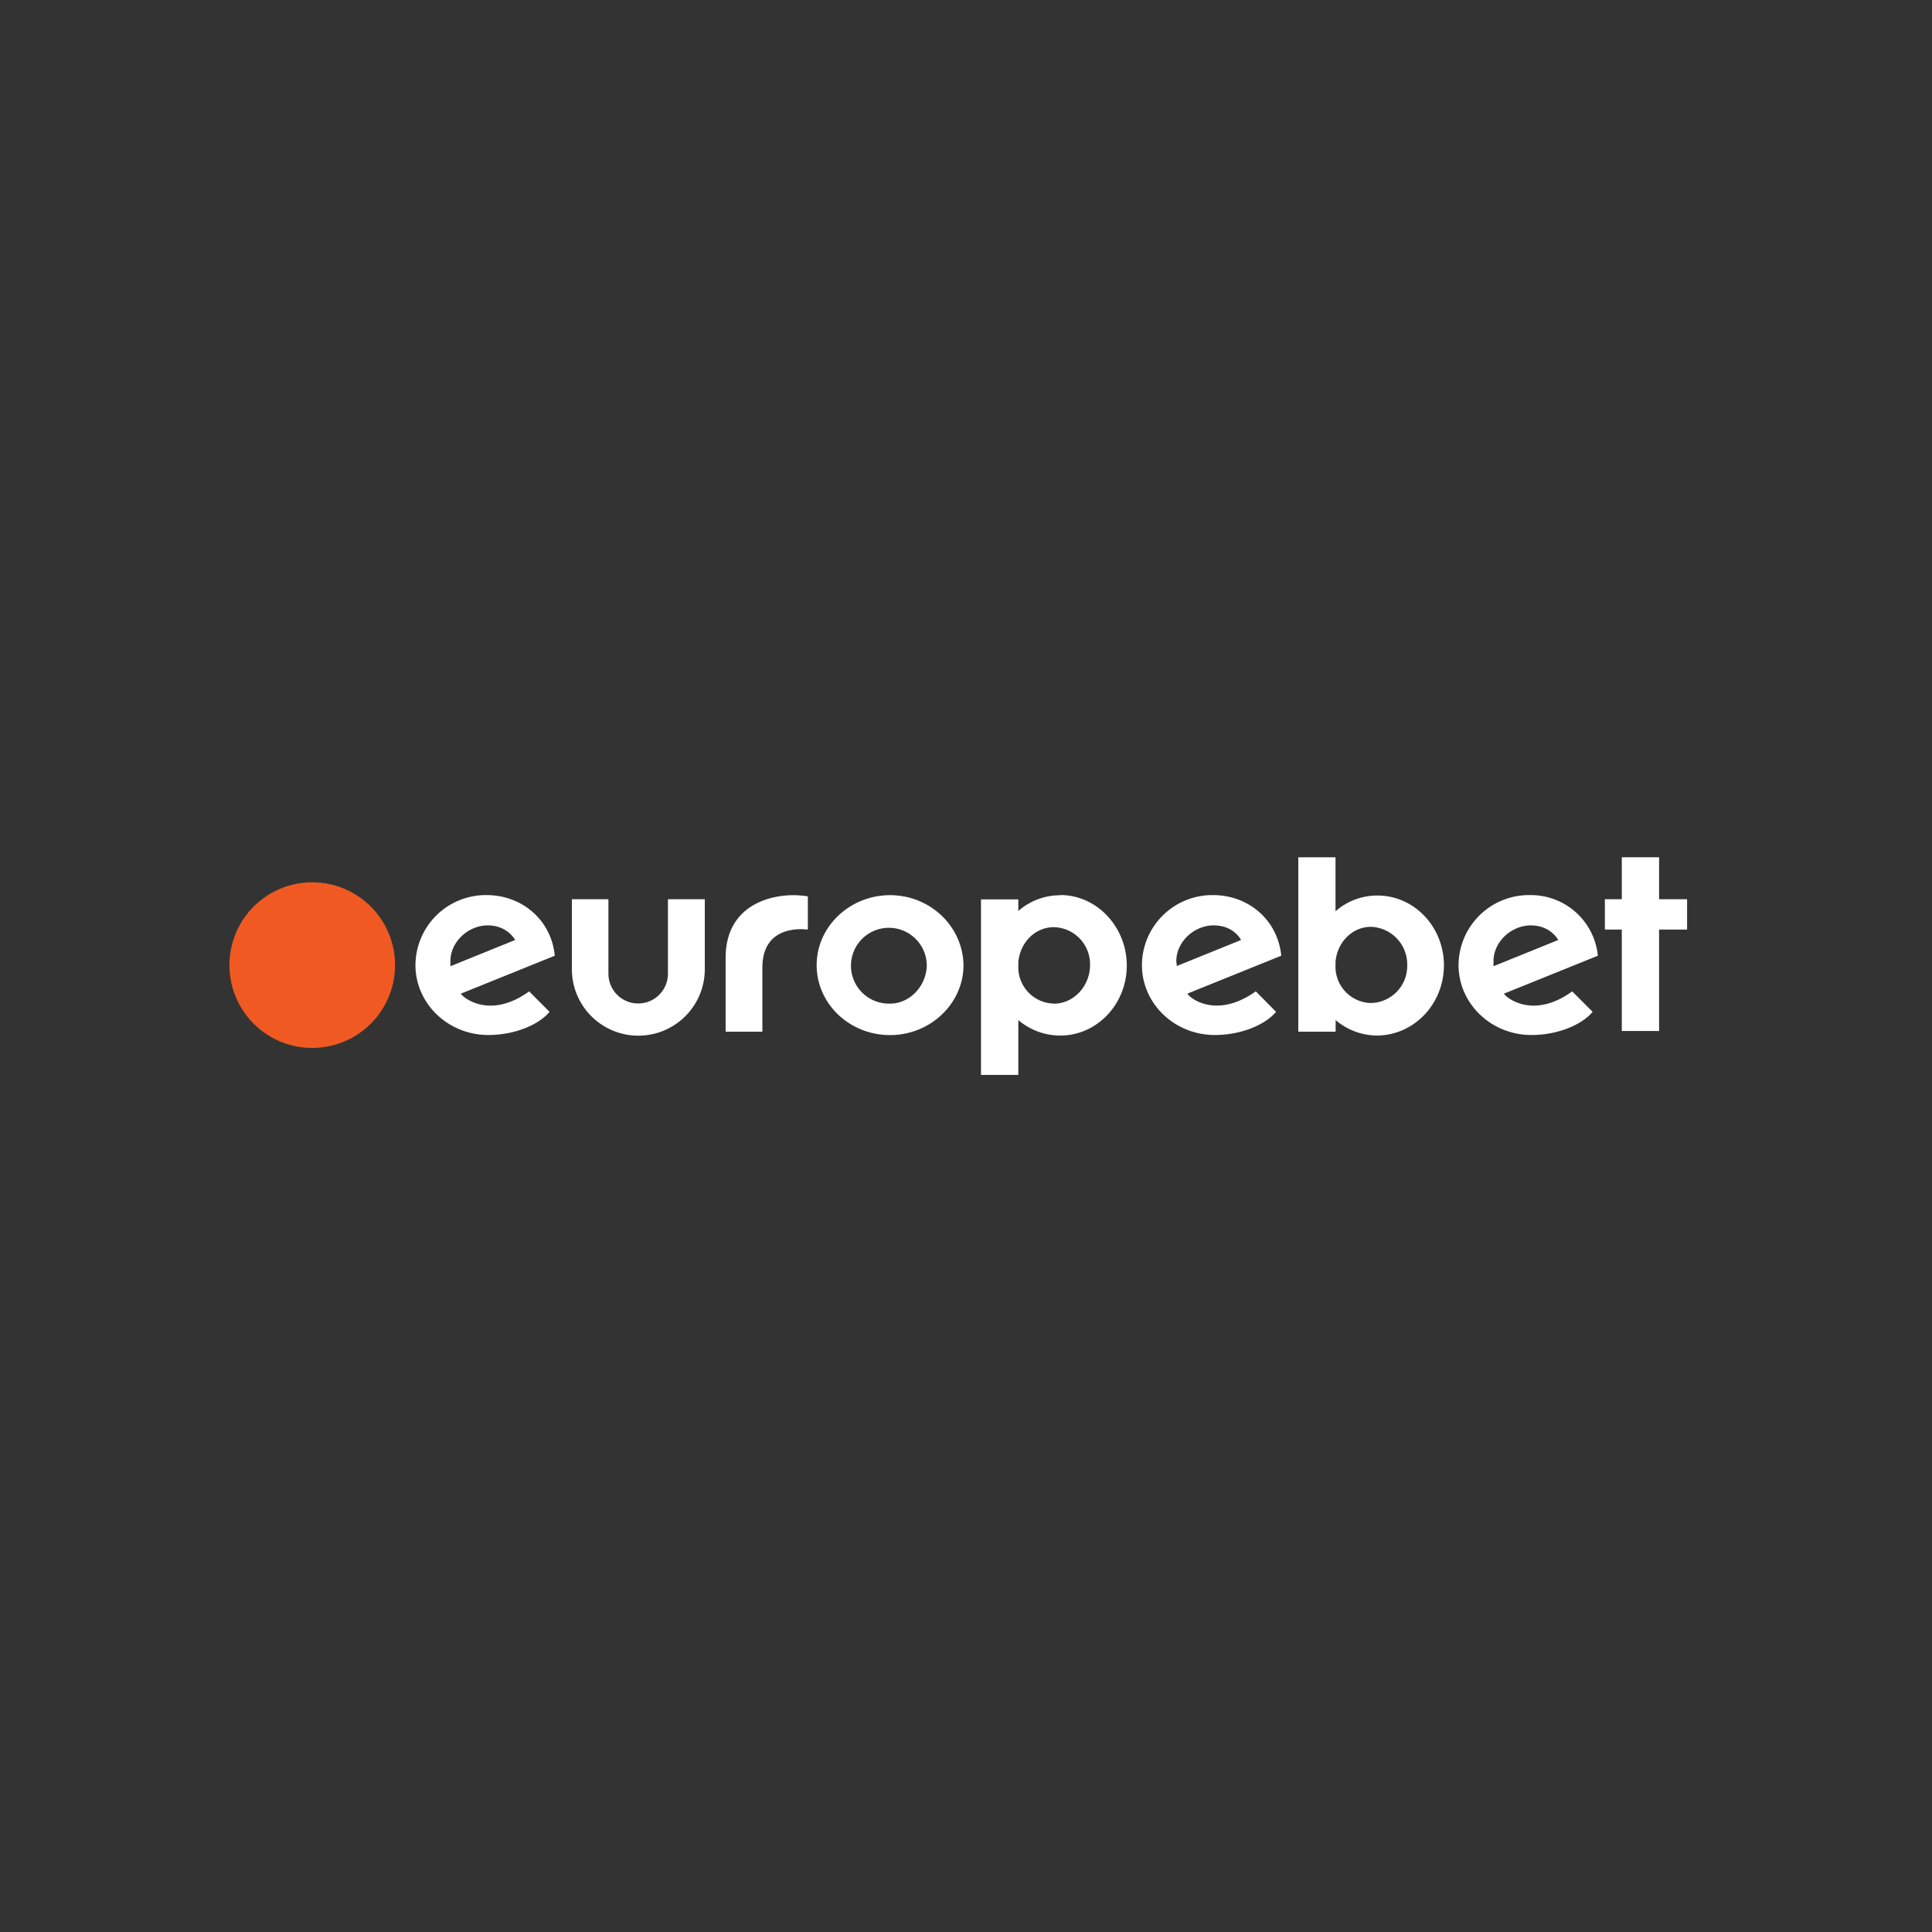 <svg id="Layer_1" data-name="Layer 1" xmlns="http://www.w3.org/2000/svg" viewBox="0 0 500 500"><rect x="0" y="0" width="500" height="500" fill="#333333" stroke="none"/><defs><style>.cls-1{fill:#f05a22;}.cls-2{fill:#fff;}</style></defs><title>1369_500x500_dark</title><path class="cls-1" d="M59.38,249.77A21.43,21.43,0,1,1,80.81,271.2a21.41,21.41,0,0,1-21.43-21.43"/><path class="cls-2" d="M272.75,259.73a9.41,9.41,0,0,1-9.21-9.05V249c.45-5.13,4.38-9.05,9.21-9.05a9.59,9.59,0,0,1,9.35,9.8c0,5.44-4.22,10-9.35,10m1.66-28.06a16.44,16.44,0,0,0-10.87,4.07v-3h-9.66v45.42h9.66V264A16.74,16.74,0,0,0,274.41,268c9.5,0,17.2-8.15,17.2-18.11s-7.7-18.25-17.2-18.25"/><polygon class="cls-2" points="436.62 232.72 429.37 232.72 429.37 221.86 419.72 221.86 419.72 232.72 415.34 232.72 415.34 240.57 419.72 240.57 419.72 266.82 429.37 266.82 429.37 240.57 436.62 240.57 436.62 232.72"/><path class="cls-2" d="M364.19,249.77a9.6,9.6,0,0,1-9.36,9.81,9.4,9.4,0,0,1-9.2-9v-1.66c.45-5.13,4.37-9.06,9.2-9.06a9.75,9.75,0,0,1,9.36,10m9.5,0c0-10-7.69-18.1-17.2-18.1a16.41,16.41,0,0,0-10.86,4.07V221.86H336V267h9.66v-3A16.73,16.73,0,0,0,356.49,268c9.51-.15,17.2-8.15,17.2-18.26"/><path class="cls-2" d="M304.43,249c-.15-5.13,4.53-9.51,9.66-9.51,5.28,0,7.09,3.78,7.09,3.78l-16.75,6.79c.15,0,.15-.46,0-1.06m2.87,8.15,24.29-9.81c-.9-9.21-8.45-15.69-17.65-15.69a18.22,18.22,0,0,0-18.41,18.1c0,10,8.45,18.11,18.86,18.11,6.94,0,13.13-2.72,15.85-6L325,256.56c-10.42,7.4-17.36,1.51-17.66.61"/><path class="cls-2" d="M172.86,232.72V252a7.7,7.7,0,0,1-15.4,0V232.72H148v18.11h0a17.2,17.2,0,0,0,34.4,0V232.72Z"/><path class="cls-2" d="M230.35,259.73a9.81,9.81,0,1,1,9.5-9.81c-.15,5.29-4.37,9.81-9.5,9.81m0-28.06c-10.42,0-19,8.14-19,18.1s8.45,18.11,19,18.11c10.41,0,19-8.15,19-18.11-.15-10-8.6-18.1-19-18.1"/><path class="cls-2" d="M116.57,249c-.15-5.13,4.53-9.51,9.66-9.51s7.09,3.78,7.09,3.78l-16.75,6.79V249m2.72,8.15,24.29-9.81c-.9-9.21-8.45-15.69-17.65-15.69a18.22,18.22,0,0,0-18.41,18.1c0,10,8.45,18.11,18.86,18.11,6.94,0,13.13-2.72,15.84-6l-5.28-5.29c-10.26,7.4-17.2,1.51-17.65.61"/><path class="cls-2" d="M386.52,249c-.15-5.13,4.53-9.51,9.66-9.51s7.09,3.78,7.09,3.78l-16.75,6.79V249m2.72,8.15,24.29-9.81a17.43,17.43,0,0,0-17.65-15.69,18.22,18.22,0,0,0-18.41,18.1c0,10,8.45,18.11,18.86,18.11,6.94,0,13.13-2.72,15.84-6l-5.28-5.29c-10.26,7.4-17.2,1.51-17.65.61"/><path class="cls-2" d="M209.22,232c-7.54-1.36-21.43,1.05-21.43,15.84V267h9.51v-16.6c0-11.77,11.77-9.81,11.77-9.81V232Z"/></svg>